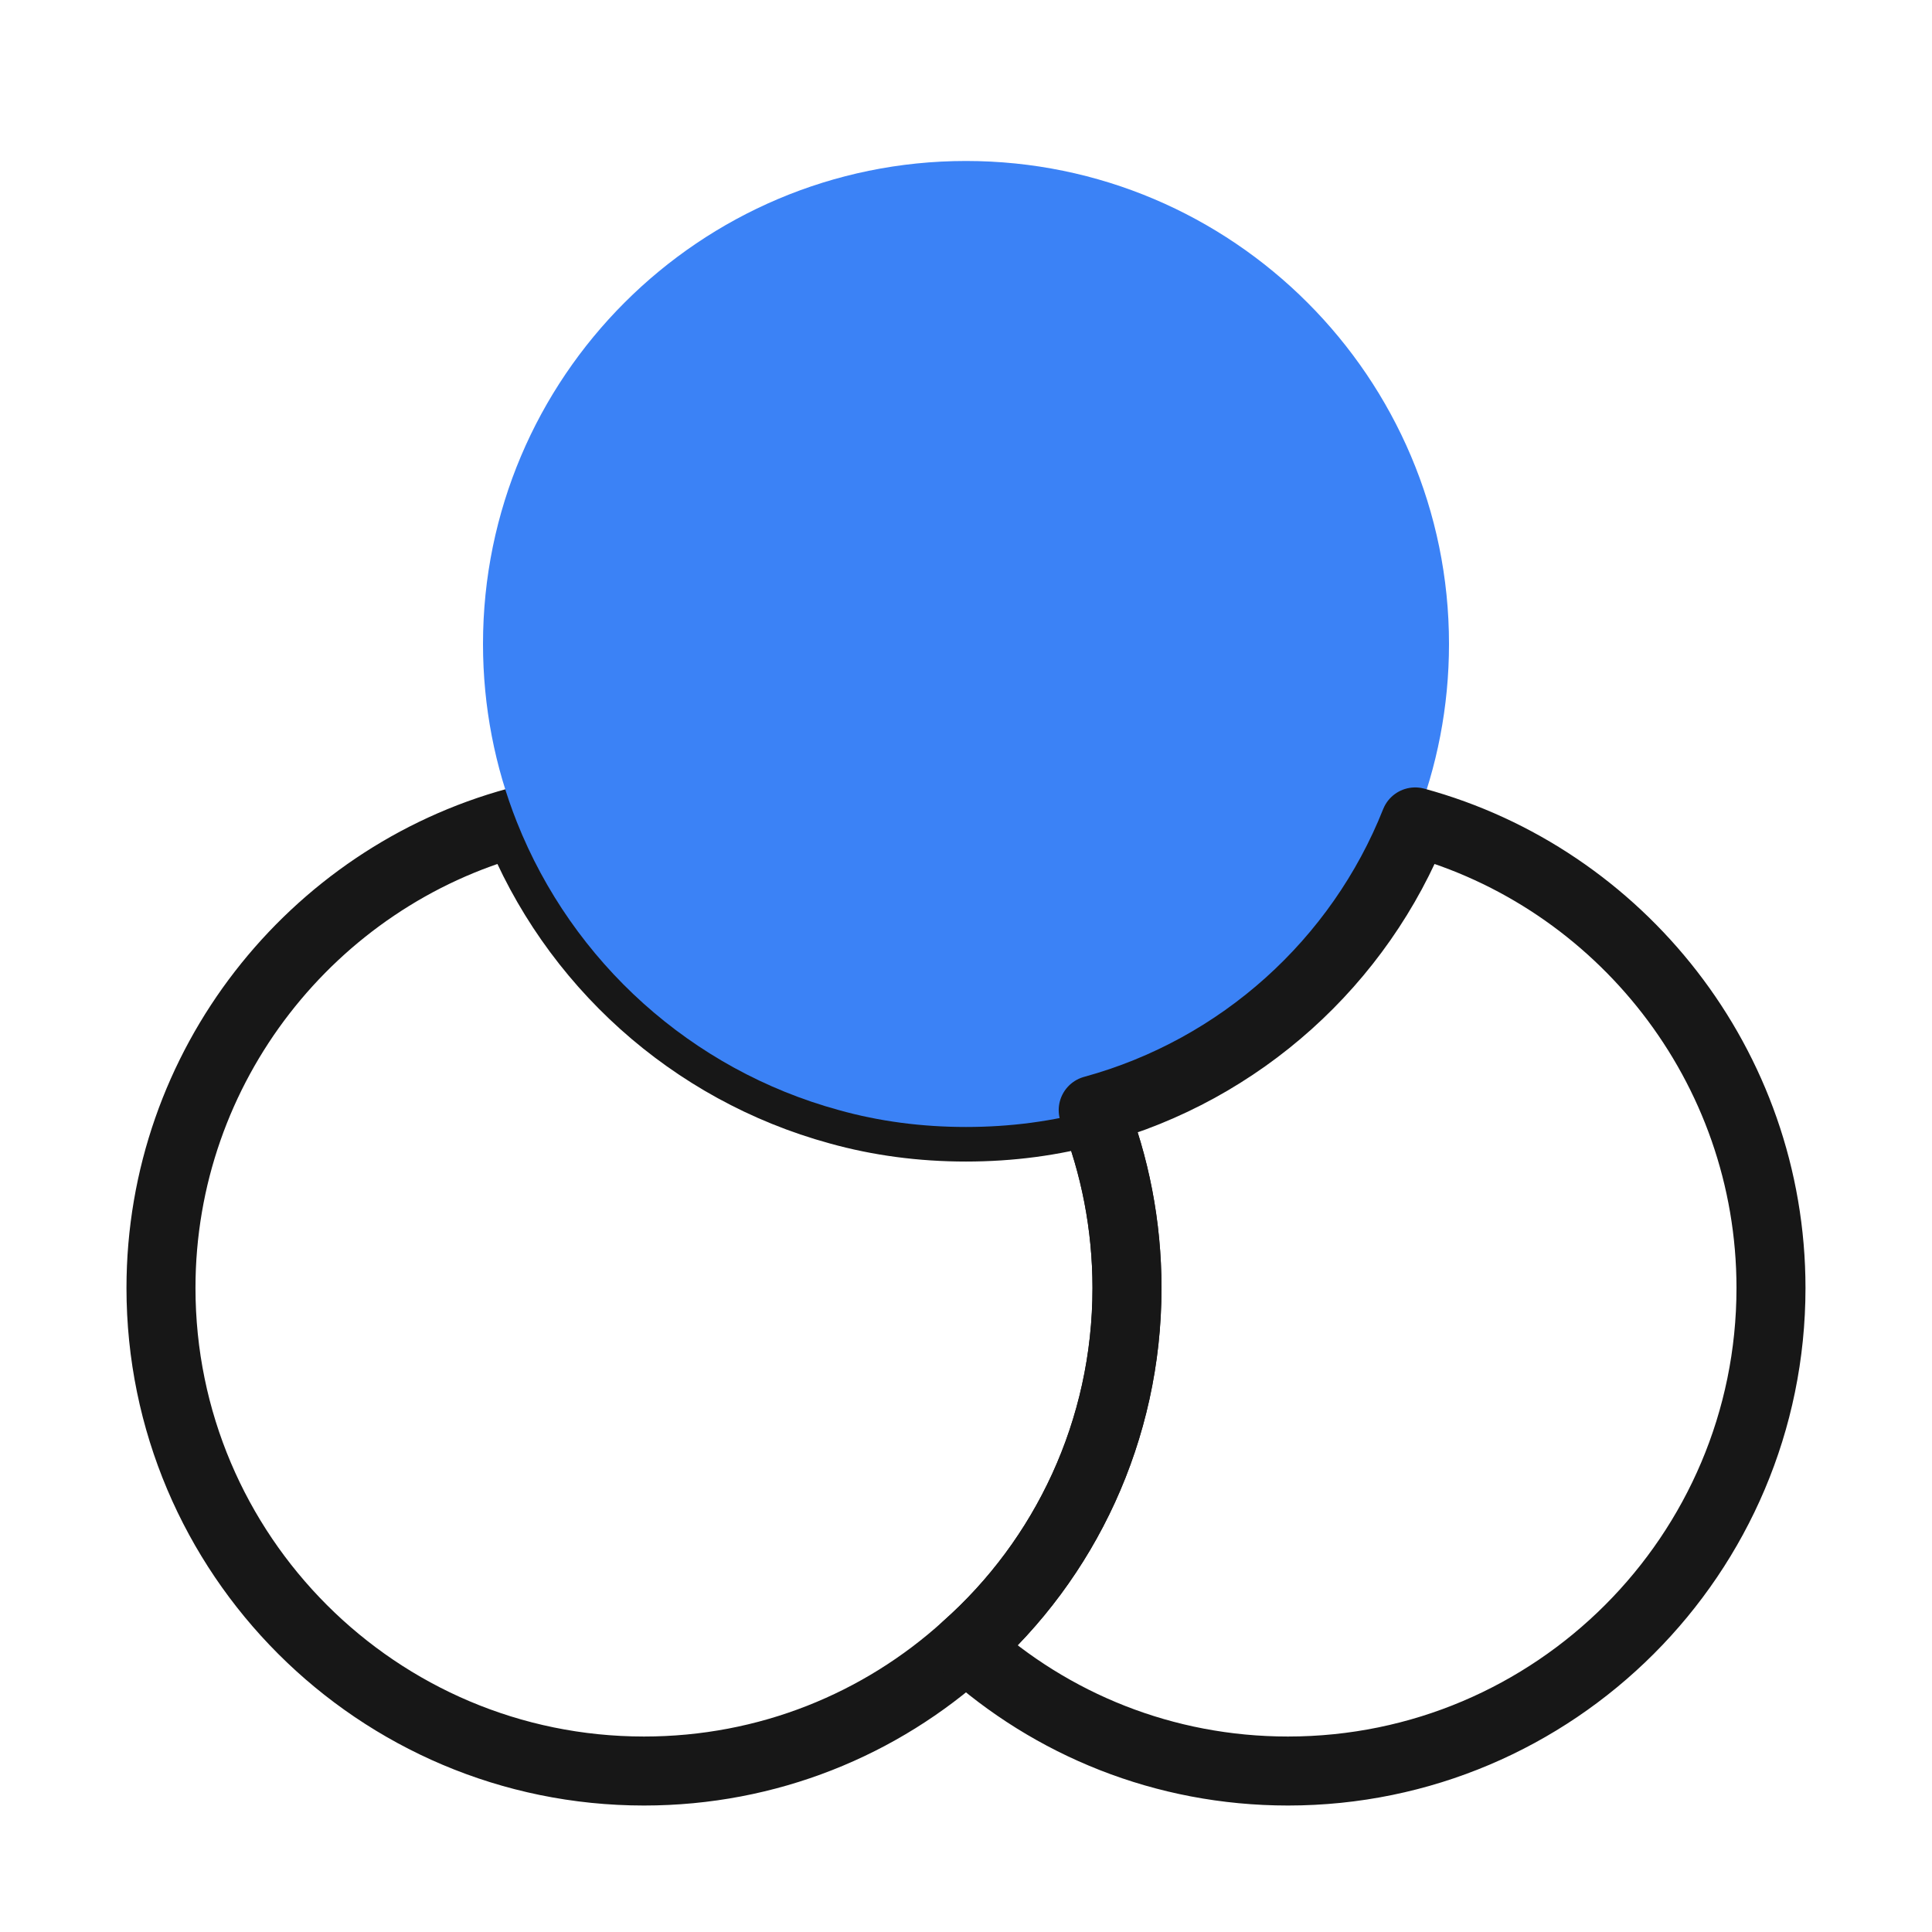 <svg xmlns="http://www.w3.org/2000/svg" width="56" height="56" viewBox="0 0 56 56" fill="none"><path d="M32.666 37.334C32.666 41.464 30.869 45.197 27.999 47.741C25.526 49.981 22.259 51.334 18.666 51.334C10.943 51.334 4.666 45.058 4.666 37.334C4.666 30.894 9.053 25.434 14.979 23.824C16.589 27.884 20.043 31.011 24.313 32.178C25.479 32.504 26.716 32.668 27.999 32.668C29.283 32.668 30.519 32.504 31.686 32.178C32.316 33.764 32.666 35.514 32.666 37.334Z" stroke="#171717" stroke-width="2" stroke-linecap="round" stroke-linejoin="round"></path><path d="M42 18.666C42 20.486 41.65 22.236 41.02 23.823C39.41 27.883 35.957 31.009 31.687 32.176C30.52 32.503 29.283 32.666 28 32.666C26.717 32.666 25.48 32.503 24.313 32.176C20.043 31.009 16.59 27.883 14.98 23.823C14.35 22.236 14 20.486 14 18.666C14 10.943 20.277 4.666 28 4.666C35.723 4.666 42 10.943 42 18.666Z" fill="#3B82F6"></path><path d="M51.333 37.334C51.333 45.058 45.057 51.334 37.333 51.334C33.74 51.334 30.473 49.981 28 47.741C30.87 45.197 32.667 41.464 32.667 37.334C32.667 35.514 32.317 33.764 31.687 32.178C35.957 31.011 39.41 27.884 41.02 23.824C46.947 25.434 51.333 30.894 51.333 37.334Z" stroke="#171717" stroke-width="2" stroke-linecap="round" stroke-linejoin="round"></path></svg>